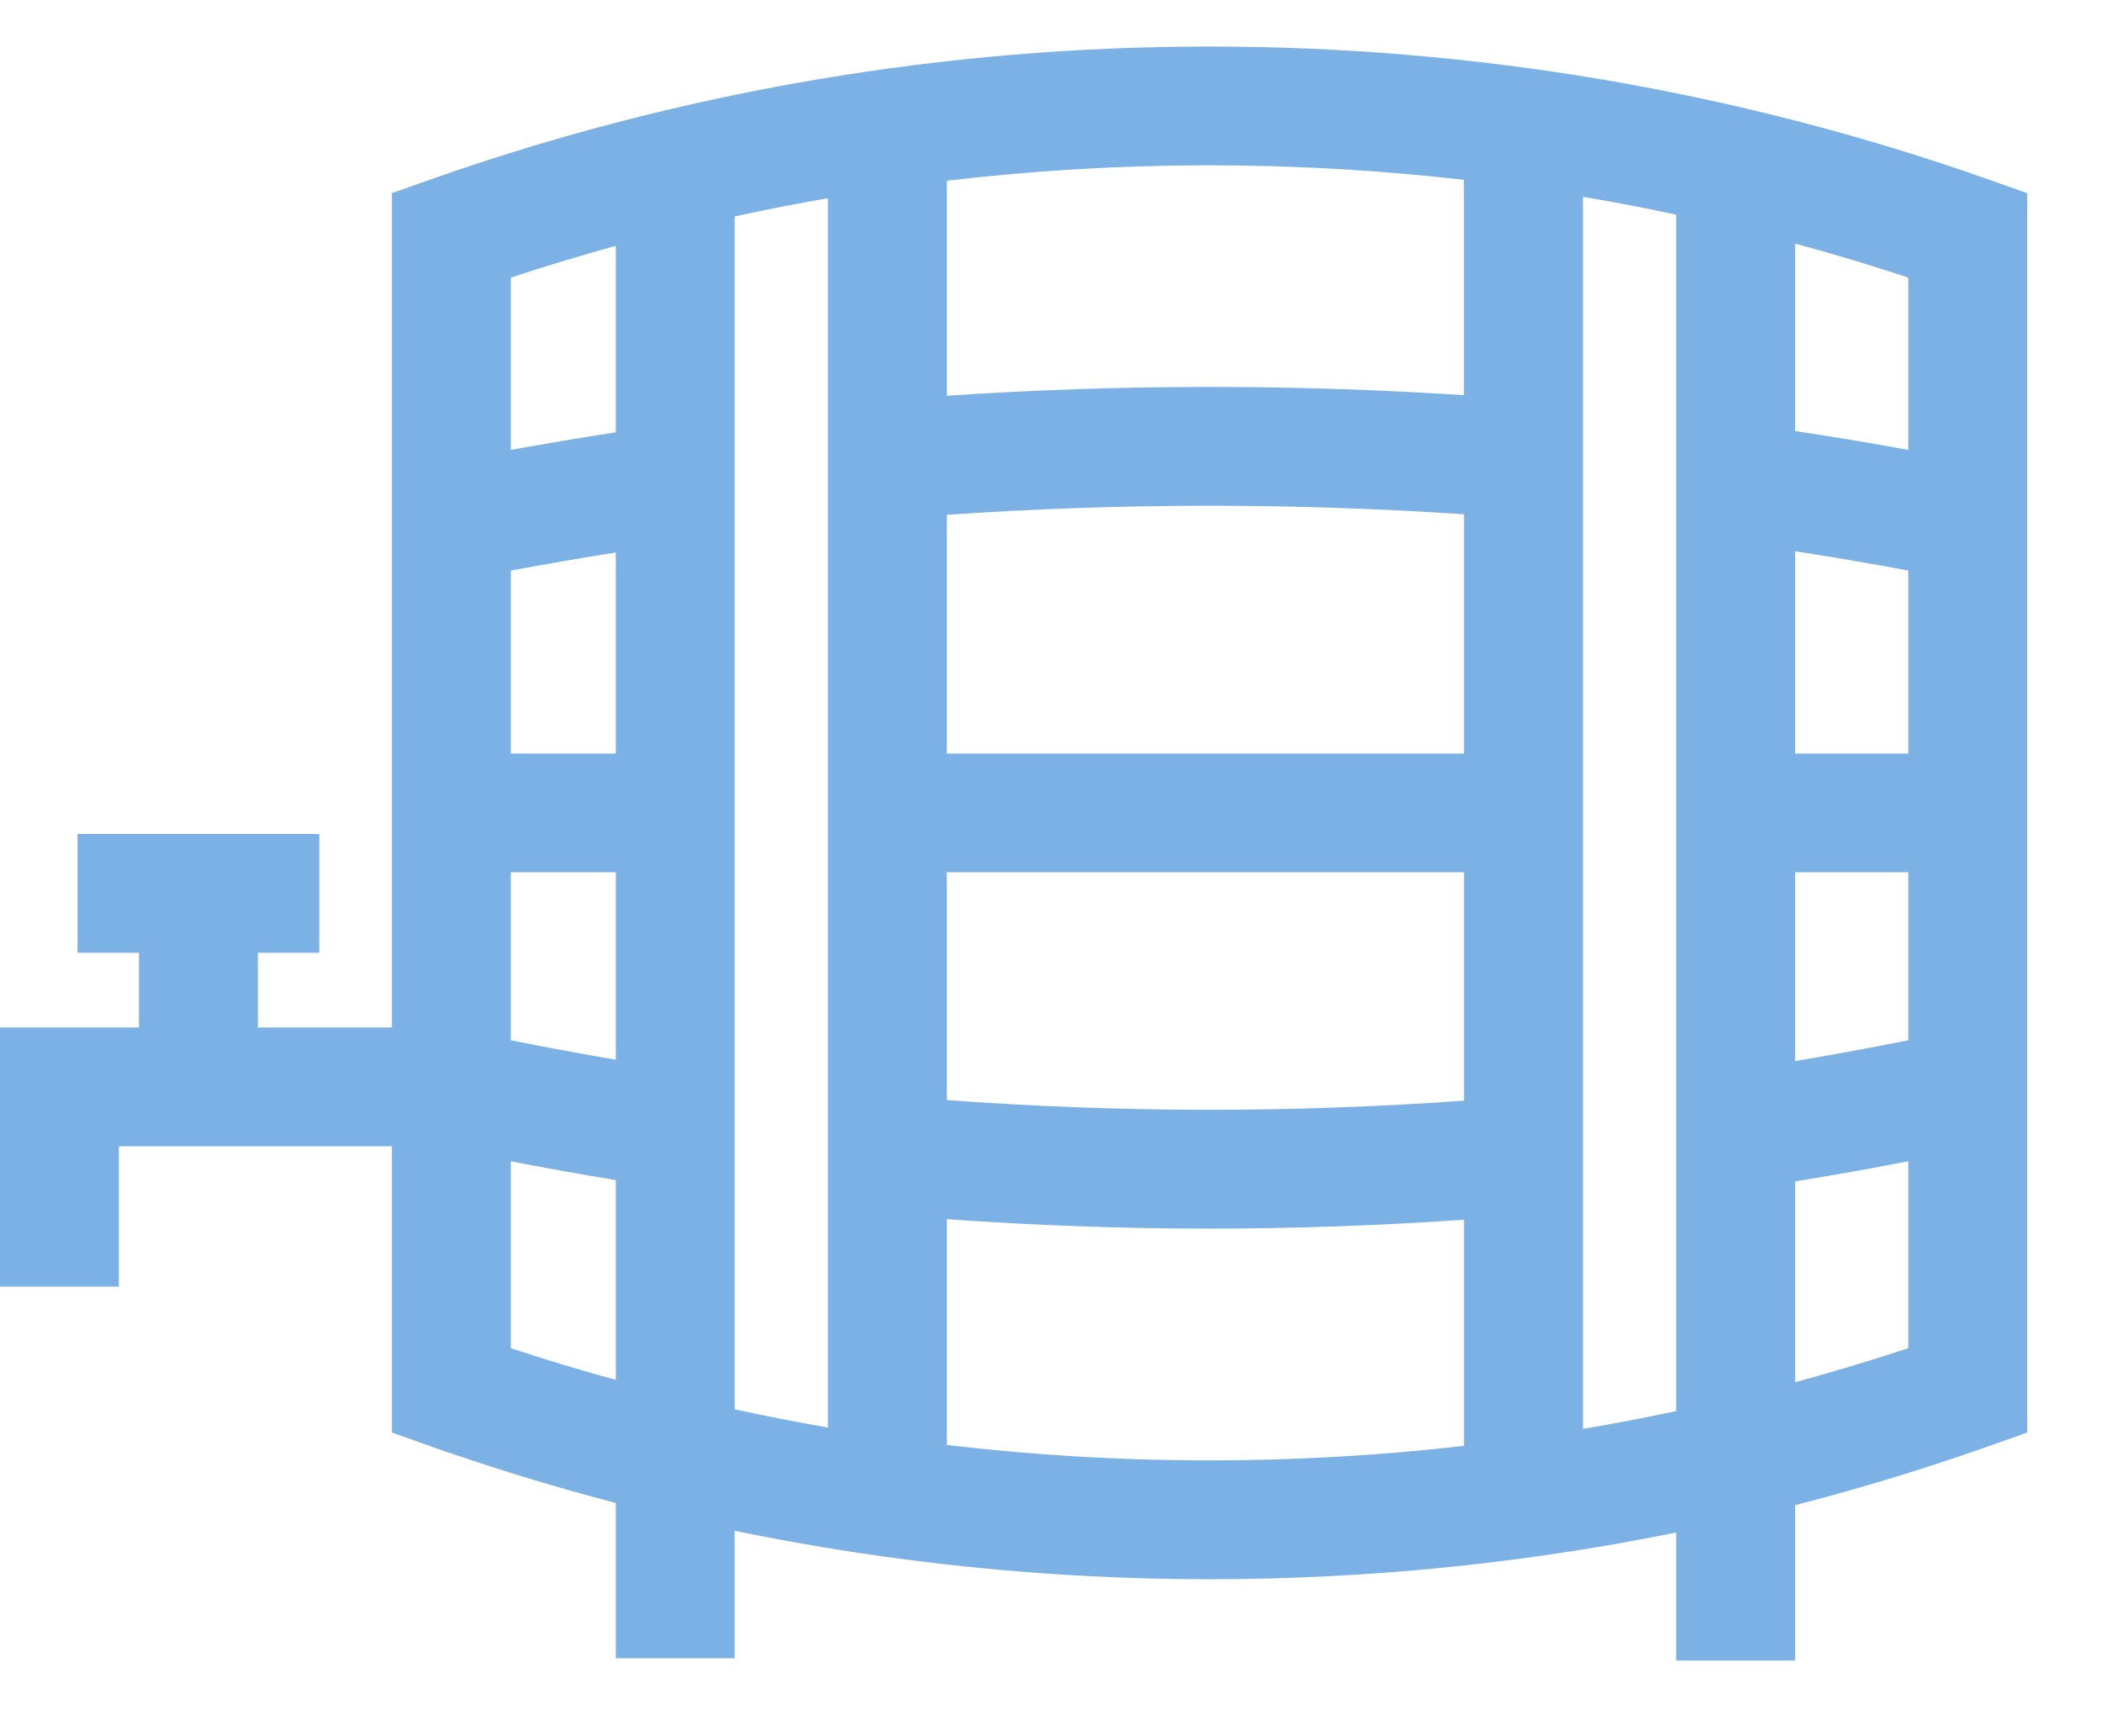 <?xml version="1.0" encoding="UTF-8"?> <svg xmlns="http://www.w3.org/2000/svg" width="23" height="19" viewBox="0 0 23 19" fill="none"><path d="M1.726 11.245V11.45H1.521H0.205V13.875H1.095V12.544V12.339H1.3H4.288H4.494V12.544V15.532L4.791 15.637L4.722 15.831L4.791 15.637C5.45 15.869 6.116 16.073 6.79 16.249L6.943 16.29V16.448V17.942H7.833V16.752V16.5L8.08 16.551C9.778 16.901 11.506 17.077 13.235 17.077C14.933 17.077 16.631 16.908 18.3 16.57L18.546 16.52V16.771V17.967H19.436V16.472V16.313L19.59 16.273C20.294 16.092 20.991 15.88 21.679 15.637L21.976 15.532V2.259L21.679 2.154L21.679 2.154C16.234 0.235 10.236 0.235 4.791 2.154L4.494 2.259V11.245V11.45H4.288H2.821H2.616V11.245V10.427V10.221H2.821H3.288V9.332H1.054V10.221H1.521H1.726V10.427V11.245ZM5.589 8.452H5.384V8.246V6.244V6.074L5.552 6.042C5.935 5.971 6.321 5.904 6.706 5.843L6.943 5.806V6.046V8.246V8.452H6.738H5.589ZM6.738 9.34H6.943V9.546V11.597V11.84L6.703 11.799C6.318 11.734 5.933 11.662 5.549 11.586L5.384 11.553V11.384V9.546V9.34H5.589H6.738ZM5.626 5.126L5.384 5.169V4.923V3.038V2.889L5.525 2.843C5.908 2.716 6.295 2.6 6.683 2.492L6.943 2.42V2.69V4.731V4.907L6.769 4.934C6.388 4.993 6.006 5.057 5.626 5.126ZM10.36 8.452H10.155V8.246V5.634V5.442L10.346 5.429C12.235 5.298 14.143 5.296 16.033 5.423L16.225 5.436V5.628V8.246V8.452H16.019H10.36ZM16.019 9.34H16.225V9.546V12.045V12.236L16.034 12.25C14.143 12.386 12.235 12.384 10.345 12.243L10.155 12.229V12.038V9.546V9.34H10.36H16.019ZM10.155 1.978V1.796L10.336 1.774C12.23 1.55 14.147 1.547 16.043 1.764L16.224 1.785V1.968V4.325V4.545L16.006 4.53C14.134 4.408 12.245 4.41 10.374 4.536L10.155 4.551V4.331V1.978ZM19.641 8.452H19.436V8.246V6.032V5.792L19.673 5.829C20.089 5.894 20.505 5.965 20.919 6.042L21.086 6.073V6.244V8.246V8.452H20.881H19.641ZM20.881 9.34H21.086V9.546V11.384V11.553L20.921 11.586C20.507 11.668 20.091 11.745 19.675 11.815L19.436 11.855V11.612V9.546V9.34H19.641H20.881ZM19.436 2.665V2.396L19.695 2.467C20.114 2.581 20.531 2.705 20.945 2.843L21.086 2.889V3.038V4.923V5.169L20.844 5.125C20.434 5.051 20.022 4.982 19.61 4.92L19.436 4.893V4.717V2.665ZM21.086 14.754V14.902L20.945 14.949C20.531 15.086 20.114 15.21 19.695 15.325L19.436 15.395V15.126V12.929V12.754L19.608 12.726C20.02 12.66 20.431 12.586 20.842 12.507L21.086 12.46V12.709V14.754ZM18.384 2.148L18.546 2.183V2.349V15.442V15.608L18.384 15.643C18.042 15.716 17.699 15.782 17.354 15.84L17.115 15.881V15.638V2.153V1.91L17.354 1.951C17.699 2.009 18.042 2.075 18.384 2.148ZM16.225 15.823V16.006L16.043 16.027C14.147 16.244 12.23 16.241 10.336 16.017L10.155 15.995V15.813V13.341V13.121L10.375 13.137C11.325 13.205 12.281 13.24 13.236 13.24C14.16 13.24 15.084 13.207 16.005 13.143L16.225 13.128V13.348V15.823ZM9.264 15.622V15.866L9.024 15.825C8.68 15.765 8.337 15.698 7.995 15.624L7.833 15.588V15.423V2.368V2.203L7.995 2.168C8.336 2.093 8.68 2.026 9.024 1.967L9.264 1.925V2.169V15.622ZM6.943 15.101V15.371L6.683 15.299C6.295 15.192 5.908 15.076 5.525 14.949L5.384 14.902V14.754V12.709V12.46L5.628 12.507C6.009 12.581 6.39 12.649 6.771 12.712L6.943 12.74V12.914V15.101Z" fill="#7CB1E6" stroke="#7CB1E6" stroke-width="0.411"></path></svg> 